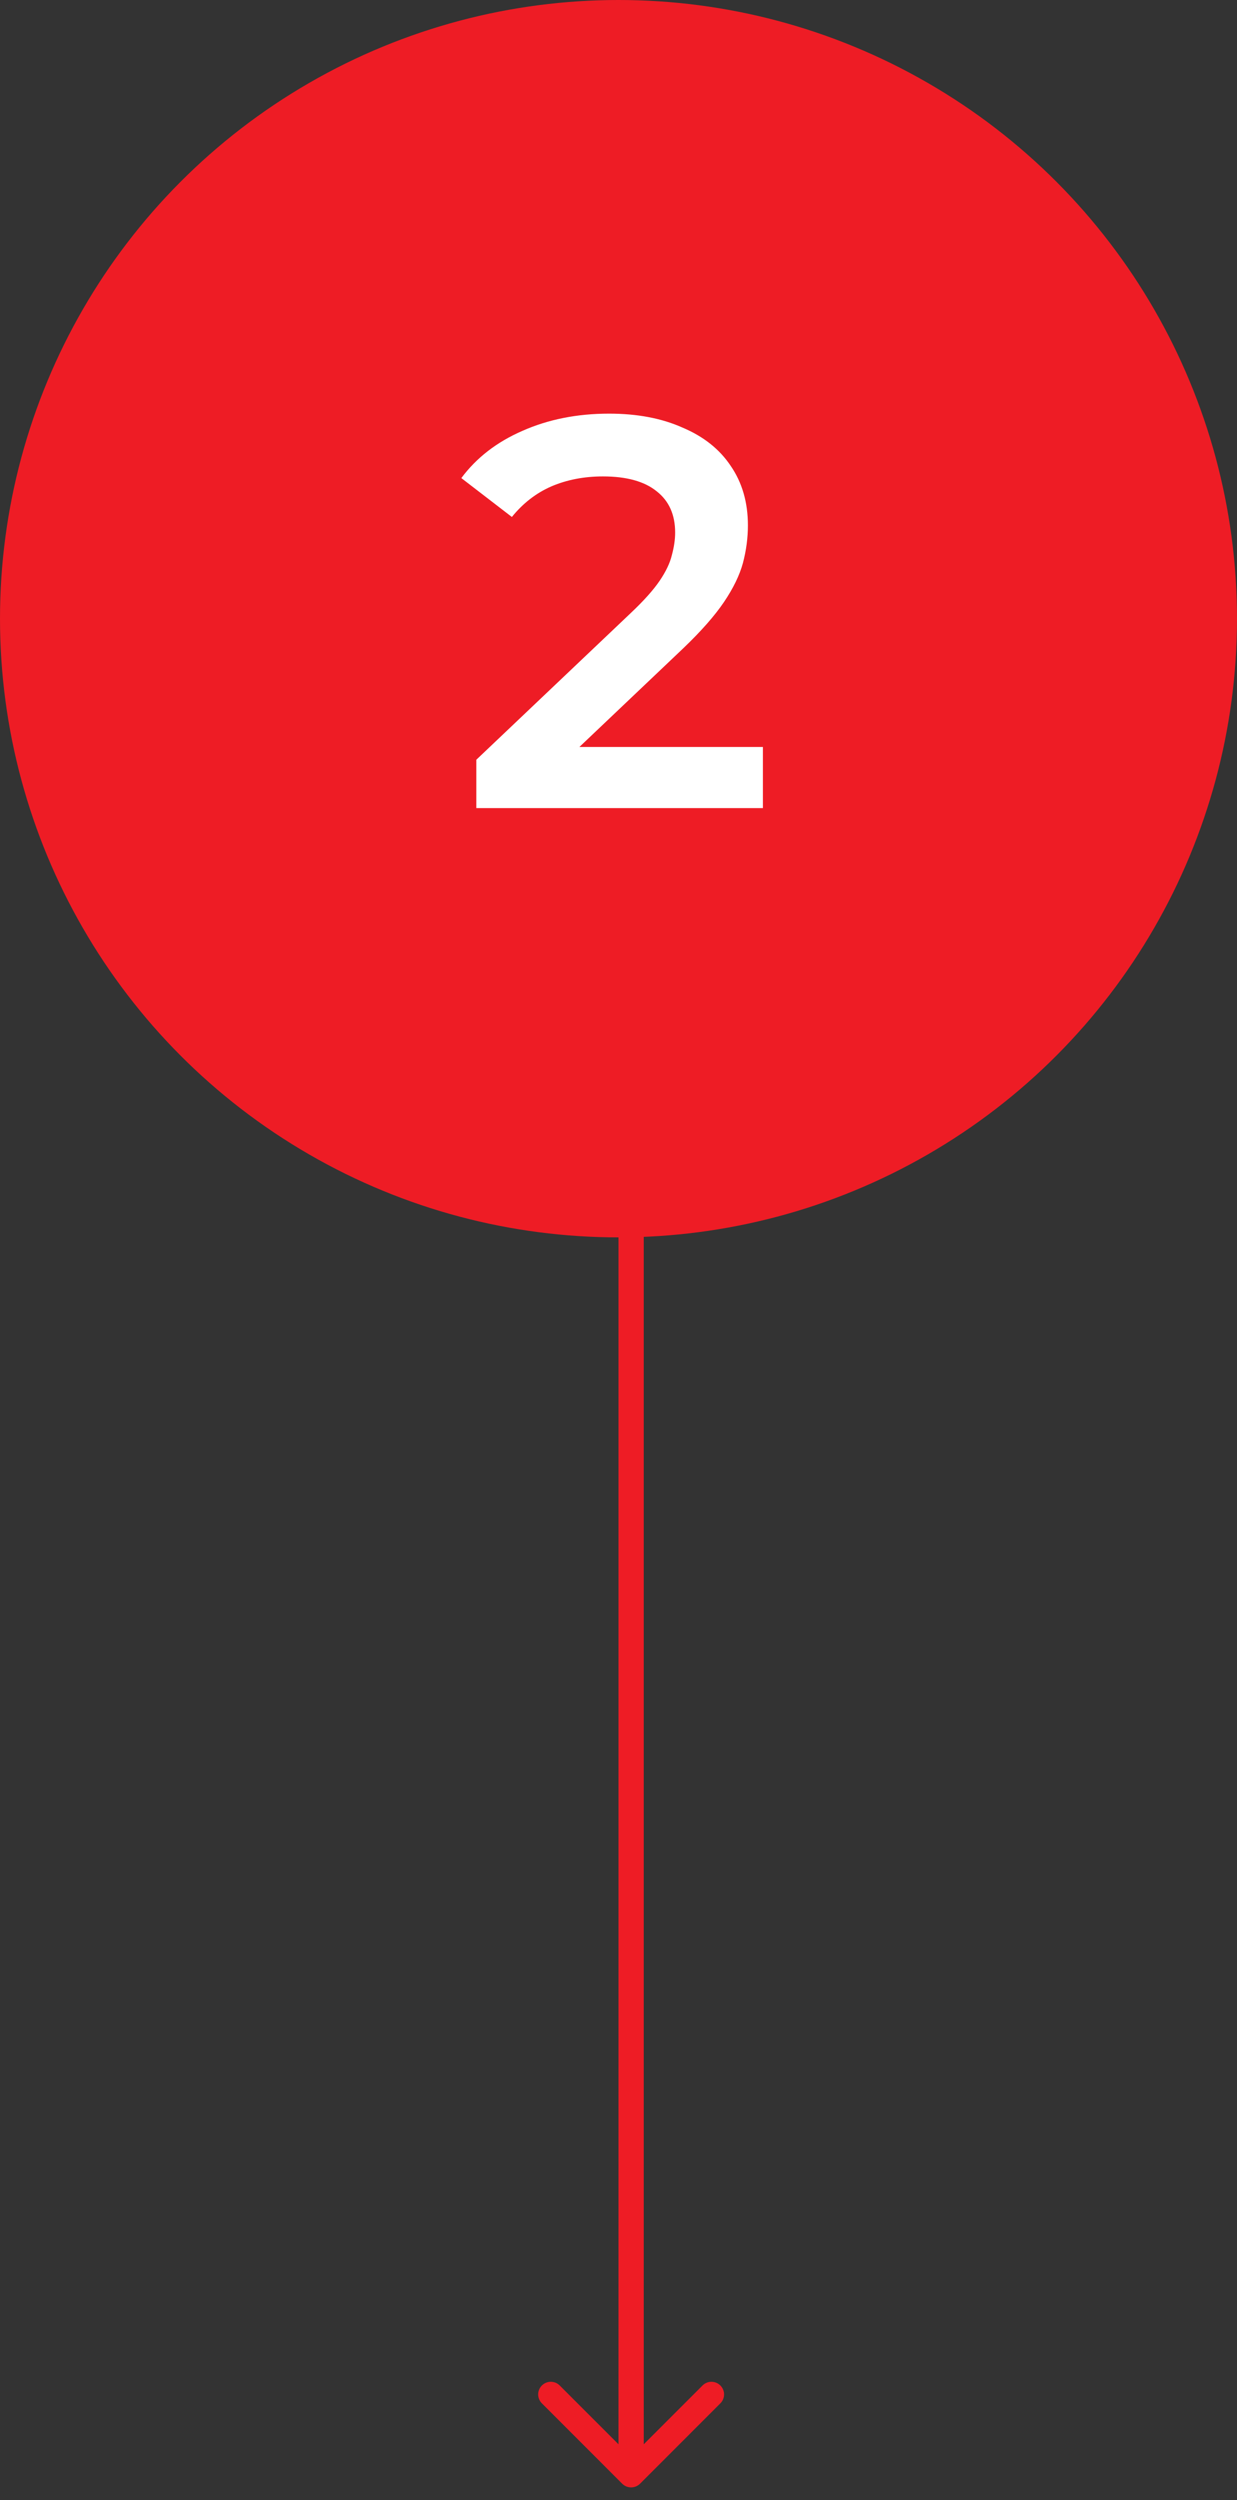 <?xml version="1.0" encoding="UTF-8"?> <svg xmlns="http://www.w3.org/2000/svg" width="49" height="99" viewBox="0 0 49 99" fill="none"><rect x="0" y="0" width="49" height="99" fill="#333333" stroke="none"/><circle cx="24.5" cy="24.5" r="24.5" fill="#EE1C25"></circle><path d="M18.868 32V30.086L24.984 24.278C25.497 23.794 25.878 23.369 26.128 23.002C26.377 22.635 26.538 22.298 26.612 21.99C26.7 21.667 26.744 21.367 26.744 21.088C26.744 20.384 26.502 19.841 26.018 19.46C25.534 19.064 24.822 18.866 23.884 18.866C23.136 18.866 22.454 18.998 21.838 19.262C21.236 19.526 20.716 19.929 20.276 20.472L18.274 18.932C18.875 18.125 19.682 17.502 20.694 17.062C21.72 16.607 22.864 16.38 24.126 16.38C25.24 16.38 26.208 16.563 27.03 16.93C27.866 17.282 28.504 17.788 28.944 18.448C29.398 19.108 29.626 19.893 29.626 20.802C29.626 21.301 29.56 21.799 29.428 22.298C29.296 22.782 29.046 23.295 28.68 23.838C28.313 24.381 27.778 24.989 27.074 25.664L21.816 30.658L21.222 29.58H30.22V32H18.868Z" fill="white"></path><path d="M24.646 98.354C24.842 98.549 25.158 98.549 25.354 98.354L28.535 95.172C28.731 94.976 28.731 94.66 28.535 94.465C28.34 94.269 28.024 94.269 27.828 94.465L25 97.293L22.172 94.465C21.976 94.269 21.66 94.269 21.465 94.465C21.269 94.66 21.269 94.976 21.465 95.172L24.646 98.354ZM24.5 47L24.5 98L25.5 98L25.5 47L24.5 47Z" fill="#EE1C25"></path></svg> 